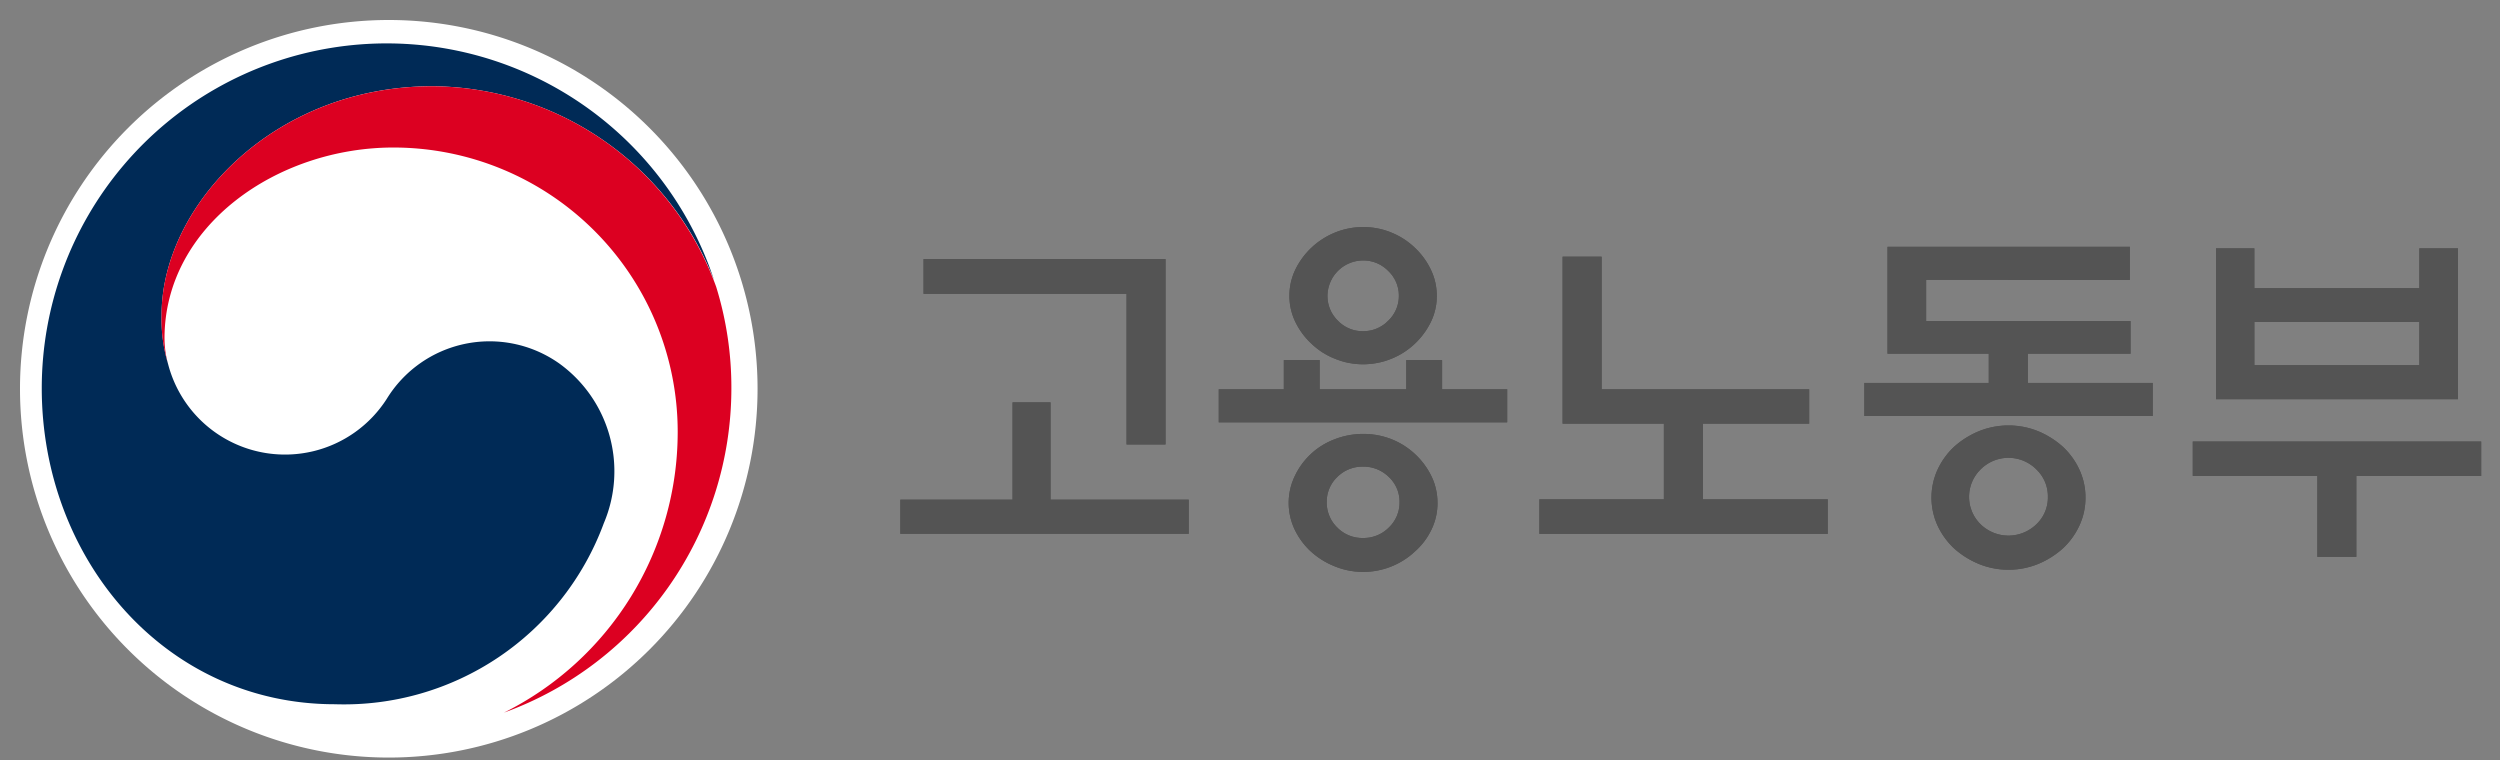 <svg xmlns="http://www.w3.org/2000/svg" width="125" height="38" viewBox="0 0 125 38">
  <rect x="0" y="0" width="125" height="38" fill="#808080" stroke="none"/>
  <g id="그룹_431" data-name="그룹 431" transform="translate(-320 -1341)">
    <g id="그룹_30" data-name="그룹 30" transform="translate(321 1342)">
      <g id="그룹_394" data-name="그룹 394" transform="translate(0 0)">
        <path id="패스_77" data-name="패스 77" d="M36.878,18.439A18.439,18.439,0,1,1,18.439,0,18.439,18.439,0,0,1,36.878,18.439" fill="#fff"/>
        <path id="패스_78" data-name="패스 78" d="M56.661,25.894V21.026h1.9v4.868h6.911V27.6H51.05V25.894Zm5.7-2.76V15.606H52.211V13.865h12.1v9.269Z" transform="translate(-7.034 -1.911)" fill="#545454"/>
        <path id="패스_79" data-name="패스 79" d="M72.77,20.117V18.658h1.794v1.459h4.327V18.658h1.793v1.459h3.255v1.654H69.516V20.117ZM80.455,25.8a3.037,3.037,0,0,1-.3,1.329,3.406,3.406,0,0,1-.81,1.083,3.79,3.79,0,0,1-2.6,1.039,3.741,3.741,0,0,1-1.442-.284,3.92,3.92,0,0,1-1.2-.755,3.6,3.6,0,0,1-.792-1.083,3.1,3.1,0,0,1,0-2.655A3.6,3.6,0,0,1,75.3,22.623a3.915,3.915,0,0,1,1.442-.272,3.851,3.851,0,0,1,1.434.272,3.779,3.779,0,0,1,1.978,1.848,3.045,3.045,0,0,1,.3,1.326M80.42,15.44a2.962,2.962,0,0,1-.3,1.317,3.77,3.77,0,0,1-3.376,2.112,3.668,3.668,0,0,1-1.432-.283,3.56,3.56,0,0,1-1.153-.739,3.645,3.645,0,0,1-.81-1.09,2.974,2.974,0,0,1-.3-1.317,3.014,3.014,0,0,1,.3-1.313,3.8,3.8,0,0,1,1.962-1.837,3.73,3.73,0,0,1,1.432-.282,3.662,3.662,0,0,1,1.423.282,3.713,3.713,0,0,1,1.145.742,3.669,3.669,0,0,1,.808,1.1,3,3,0,0,1,.3,1.313M78.556,25.765a1.691,1.691,0,0,0-.535-1.26,1.8,1.8,0,0,0-1.294-.518,1.776,1.776,0,0,0-1.284.518,1.7,1.7,0,0,0-.526,1.26,1.734,1.734,0,0,0,.526,1.267,1.76,1.76,0,0,0,1.284.523,1.785,1.785,0,0,0,1.294-.523,1.727,1.727,0,0,0,.535-1.267M78.522,15.44a1.7,1.7,0,0,0-.528-1.235,1.736,1.736,0,0,0-1.267-.527,1.786,1.786,0,0,0-1.774,1.761,1.716,1.716,0,0,0,.519,1.248,1.7,1.7,0,0,0,1.255.527,1.732,1.732,0,0,0,1.267-.527,1.707,1.707,0,0,0,.528-1.248" transform="translate(-9.579 -1.655)" fill="#545454"/>
        <path id="패스_80" data-name="패스 80" d="M102.53,25.859v1.724H88.109V25.859h6.226V22.076H89.27V13.723h1.953v6.63H101.6v1.723H96.288v3.783Z" transform="translate(-12.141 -1.891)" fill="#545454"/>
        <path id="패스_81" data-name="패스 81" d="M113.175,19.959V18.5h-5.063V13.152H120.23v1.655H110.045v2.058h10.22V18.5h-5.136v1.459h6.244v1.654h-14.42V19.959Zm4.836,5.733a3.26,3.26,0,0,1-.305,1.4,3.642,3.642,0,0,1-.819,1.135,4.313,4.313,0,0,1-1.239.782,3.943,3.943,0,0,1-2.971,0,4.35,4.35,0,0,1-1.242-.782,3.7,3.7,0,0,1-.819-1.135,3.355,3.355,0,0,1,0-2.8,3.677,3.677,0,0,1,.819-1.135,4.334,4.334,0,0,1,1.242-.783,3.954,3.954,0,0,1,2.971,0,4.3,4.3,0,0,1,1.239.783,3.622,3.622,0,0,1,.819,1.135,3.262,3.262,0,0,1,.305,1.4m-1.88-.035a1.857,1.857,0,0,0-.581-1.379,1.965,1.965,0,0,0-2.778,0,1.921,1.921,0,0,0,0,2.753,2,2,0,0,0,2.778,0,1.843,1.843,0,0,0,.581-1.374" transform="translate(-14.737 -1.812)" fill="#545454"/>
        <path id="패스_82" data-name="패스 82" d="M126,22.9h14.421v1.724h-6.242v4.045h-1.95V24.621H126Zm3.08-7.668h8.248V13.243h1.934v7.542h-12.1V13.243h1.918Zm8.248,1.689h-8.247V19.08h8.247Z" transform="translate(-17.362 -1.825)" fill="#545454"/>
        <path id="패스_83" data-name="패스 83" d="M56.661,25.894V21.026h1.9v4.868h6.911V27.6H51.05V25.894Zm5.7-2.76V15.606H52.211V13.865h12.1v9.269Z" transform="translate(-7.034 -1.911)" fill="#545454"/>
        <path id="패스_84" data-name="패스 84" d="M72.77,20.117V18.658h1.794v1.459h4.327V18.658h1.793v1.459h3.255v1.654H69.516V20.117ZM80.455,25.8a3.037,3.037,0,0,1-.3,1.329,3.406,3.406,0,0,1-.81,1.083,3.79,3.79,0,0,1-2.6,1.039,3.741,3.741,0,0,1-1.442-.284,3.92,3.92,0,0,1-1.2-.755,3.6,3.6,0,0,1-.792-1.083,3.1,3.1,0,0,1,0-2.655A3.6,3.6,0,0,1,75.3,22.623a3.915,3.915,0,0,1,1.442-.272,3.851,3.851,0,0,1,1.434.272,3.779,3.779,0,0,1,1.978,1.848,3.045,3.045,0,0,1,.3,1.326M80.42,15.44a2.962,2.962,0,0,1-.3,1.317,3.77,3.77,0,0,1-3.376,2.112,3.668,3.668,0,0,1-1.432-.283,3.56,3.56,0,0,1-1.153-.739,3.645,3.645,0,0,1-.81-1.09,2.974,2.974,0,0,1-.3-1.317,3.014,3.014,0,0,1,.3-1.313,3.8,3.8,0,0,1,1.962-1.837,3.73,3.73,0,0,1,1.432-.282,3.662,3.662,0,0,1,1.423.282,3.713,3.713,0,0,1,1.145.742,3.669,3.669,0,0,1,.808,1.1,3,3,0,0,1,.3,1.313M78.556,25.765a1.691,1.691,0,0,0-.535-1.26,1.8,1.8,0,0,0-1.294-.518,1.776,1.776,0,0,0-1.284.518,1.7,1.7,0,0,0-.526,1.26,1.734,1.734,0,0,0,.526,1.267,1.76,1.76,0,0,0,1.284.523,1.785,1.785,0,0,0,1.294-.523,1.727,1.727,0,0,0,.535-1.267M78.522,15.44a1.7,1.7,0,0,0-.528-1.235,1.736,1.736,0,0,0-1.267-.527,1.786,1.786,0,0,0-1.774,1.761,1.716,1.716,0,0,0,.519,1.248,1.7,1.7,0,0,0,1.255.527,1.732,1.732,0,0,0,1.267-.527,1.707,1.707,0,0,0,.528-1.248" transform="translate(-9.579 -1.655)" fill="#545454"/>
        <path id="패스_85" data-name="패스 85" d="M102.53,25.859v1.724H88.109V25.859h6.226V22.076H89.27V13.723h1.953v6.63H101.6v1.723H96.288v3.783Z" transform="translate(-12.141 -1.891)" fill="#545454"/>
        <path id="패스_86" data-name="패스 86" d="M113.175,19.959V18.5h-5.063V13.152H120.23v1.655H110.045v2.058h10.22V18.5h-5.136v1.459h6.244v1.654h-14.42V19.959Zm4.836,5.733a3.26,3.26,0,0,1-.305,1.4,3.642,3.642,0,0,1-.819,1.135,4.313,4.313,0,0,1-1.239.782,3.943,3.943,0,0,1-2.971,0,4.35,4.35,0,0,1-1.242-.782,3.7,3.7,0,0,1-.819-1.135,3.355,3.355,0,0,1,0-2.8,3.677,3.677,0,0,1,.819-1.135,4.334,4.334,0,0,1,1.242-.783,3.954,3.954,0,0,1,2.971,0,4.3,4.3,0,0,1,1.239.783,3.622,3.622,0,0,1,.819,1.135,3.262,3.262,0,0,1,.305,1.4m-1.88-.035a1.857,1.857,0,0,0-.581-1.379,1.965,1.965,0,0,0-2.778,0,1.921,1.921,0,0,0,0,2.753,2,2,0,0,0,2.778,0,1.843,1.843,0,0,0,.581-1.374" transform="translate(-14.737 -1.812)" fill="#545454"/>
        <path id="패스_87" data-name="패스 87" d="M126,22.9h14.421v1.724h-6.242v4.045h-1.95V24.621H126Zm3.08-7.668h8.248V13.243h1.934v7.542h-12.1V13.243h1.918Zm8.248,1.689h-8.247V19.08h8.247Z" transform="translate(-17.362 -1.825)" fill="#545454"/>
        <path id="패스_88" data-name="패스 88" d="M27.092,17.331a6.031,6.031,0,0,0-8.58,1.8A6.039,6.039,0,0,1,7.6,17.473h0l-.017-.064c-.006-.025-.015-.049-.02-.074a7.757,7.757,0,0,1-.309-2.4C7.25,9.523,12.8,3.5,20.8,3.5a15.244,15.244,0,0,1,14.078,9.7c-.02-.059-.038-.122-.059-.182A17.243,17.243,0,0,0,1.262,18.6c0,8.513,6.139,15.8,14.654,15.8a13.848,13.848,0,0,0,13.45-9.054,6.647,6.647,0,0,0-2.274-8.016" transform="translate(-0.174 -0.188)" fill="#002a56"/>
        <path id="패스_89" data-name="패스 89" d="M35.941,13.874A15.2,15.2,0,0,0,21.755,3.842c-8,0-13.547,6.023-13.547,11.435a7.733,7.733,0,0,0,.308,2.4,5.1,5.1,0,0,1-.159-1.232C8.357,10.81,14,6.905,19.8,6.905A14.216,14.216,0,0,1,34.016,21.12a15.678,15.678,0,0,1-8.69,14.042l0,0A17.25,17.25,0,0,0,36.7,18.949a17,17,0,0,0-.759-5.075" transform="translate(-1.131 -0.529)" fill="#dc0021"/>
      </g>
    </g>
    <rect id="사각형_285" data-name="사각형 285" width="125" height="38" transform="translate(320 1341)" fill="none"/>
  </g>
</svg>
